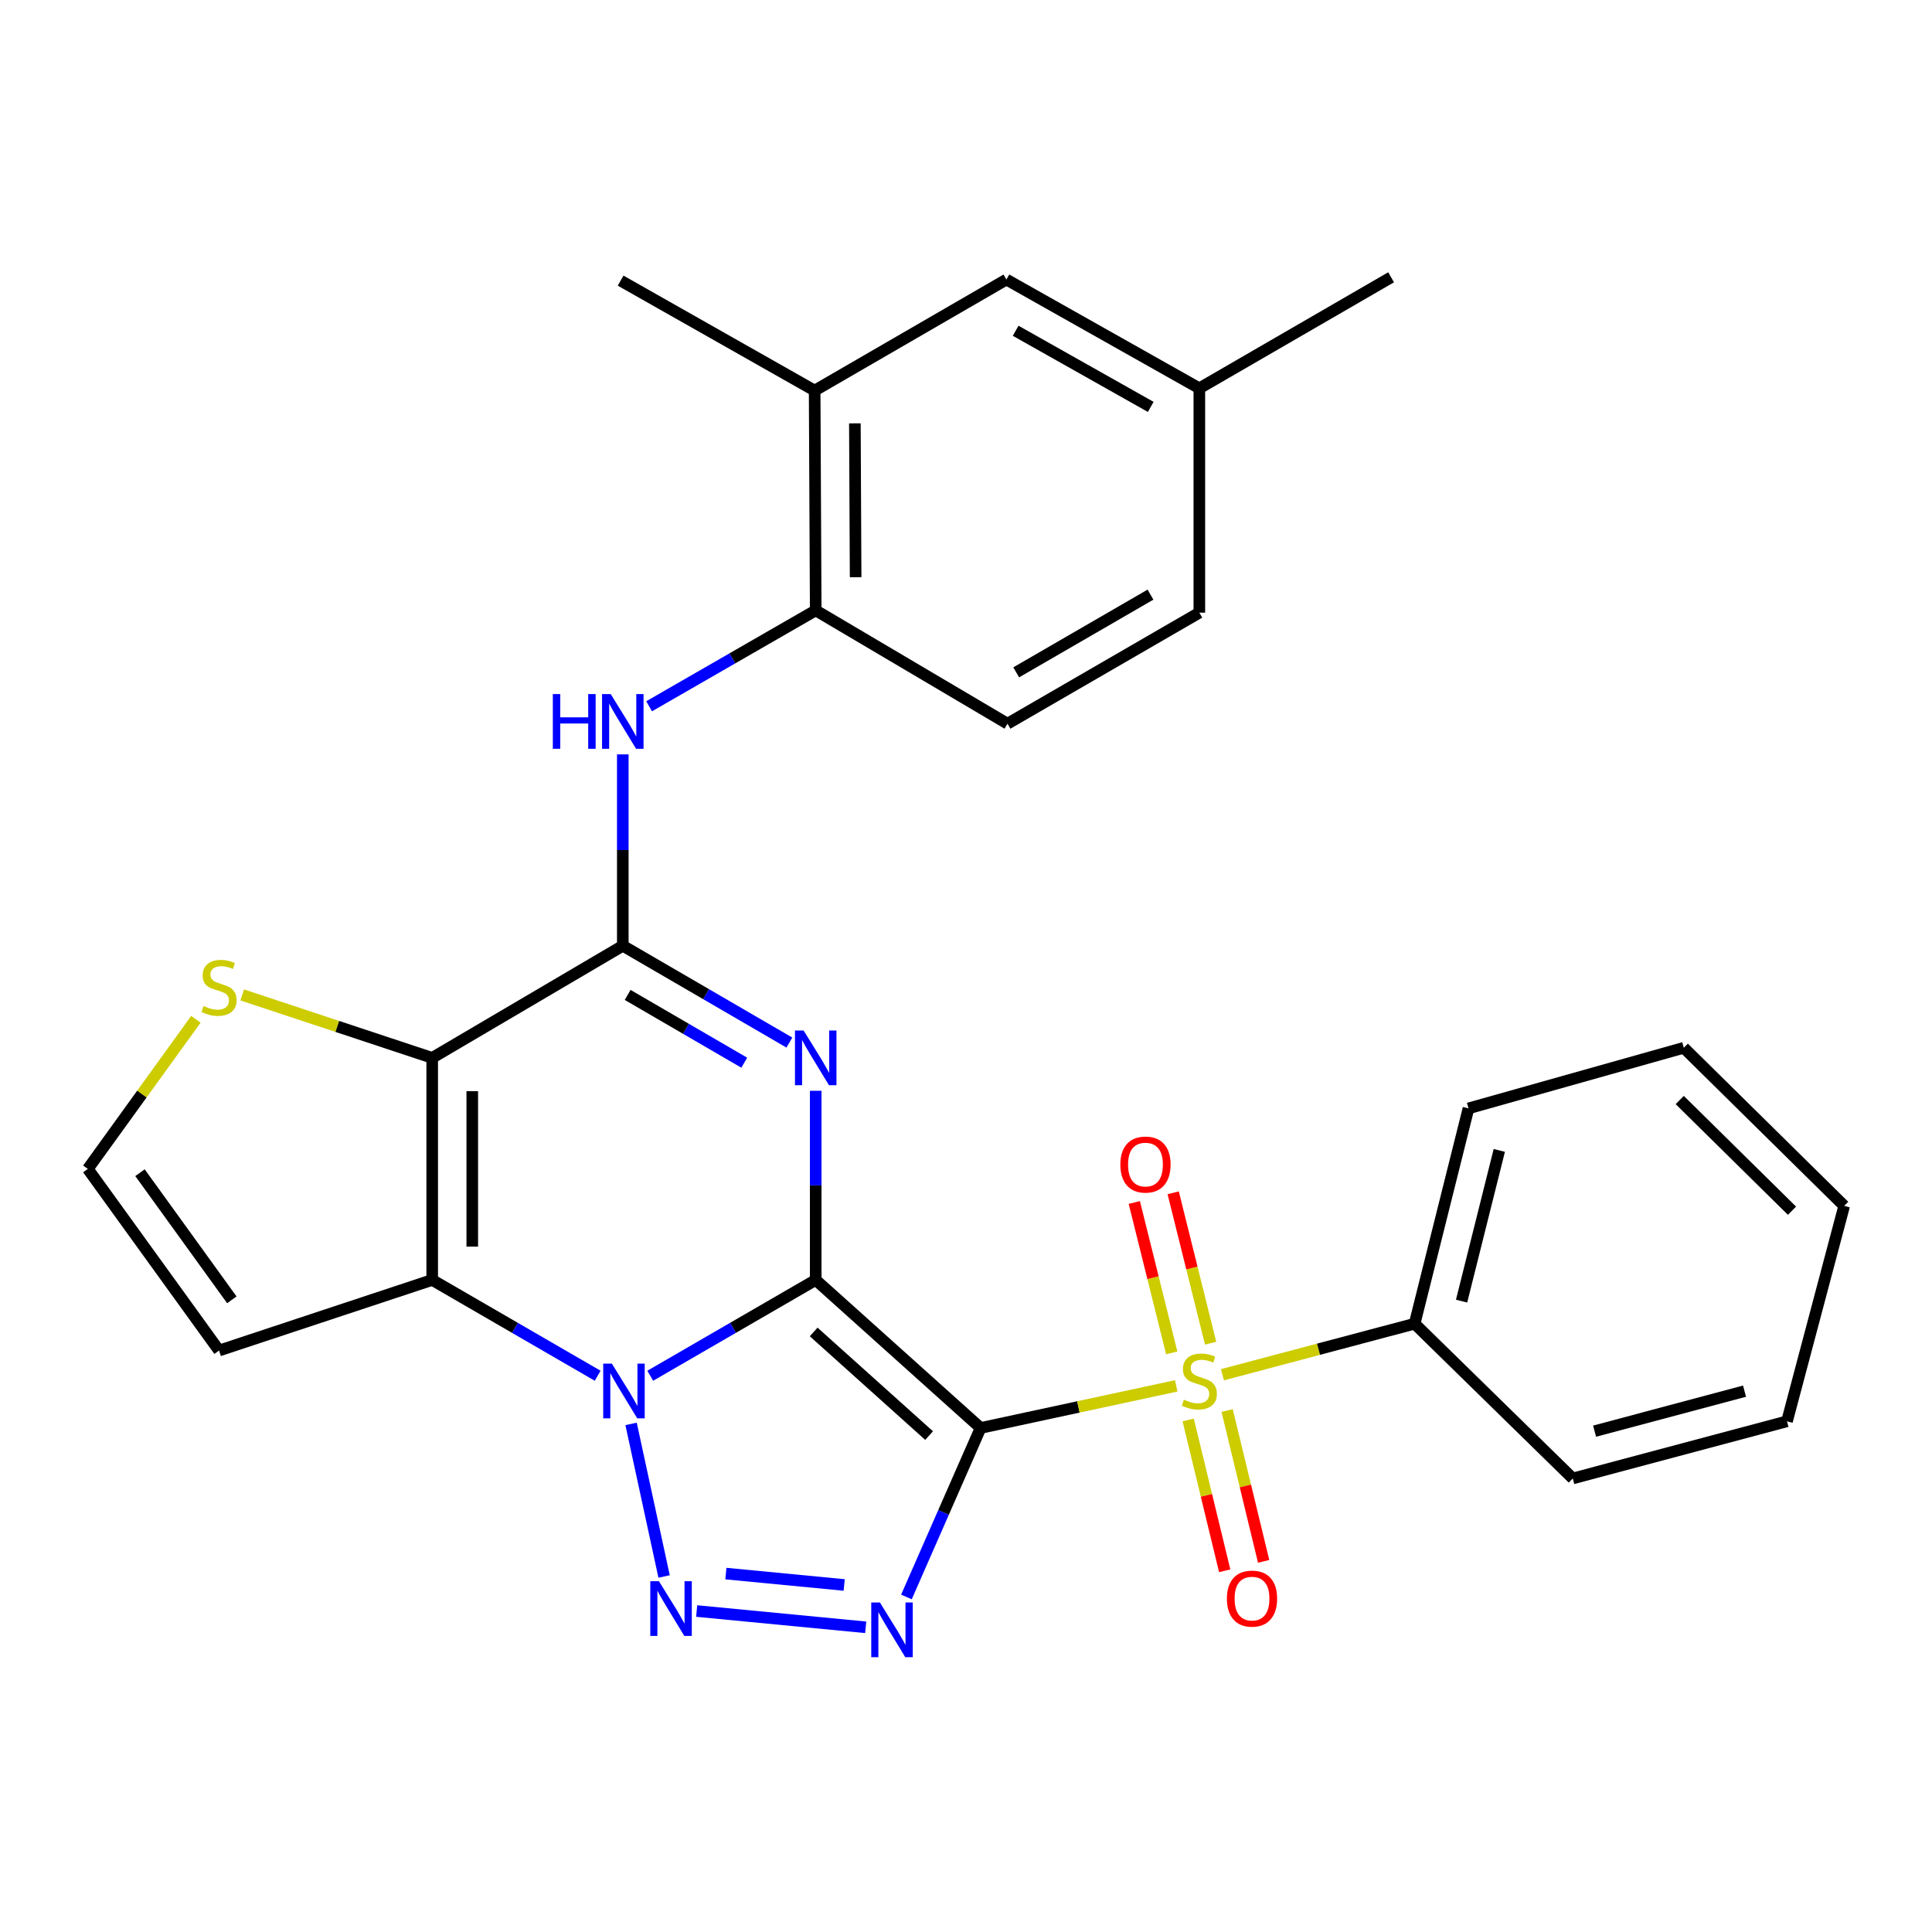 <?xml version='1.0' encoding='iso-8859-1'?>
<svg version='1.1' baseProfile='full'
              xmlns='http://www.w3.org/2000/svg'
                      xmlns:rdkit='http://www.rdkit.org/xml'
                      xmlns:xlink='http://www.w3.org/1999/xlink'
                  xml:space='preserve'
width='1000px' height='1000px' viewBox='0 0 1000 1000'>
<!-- END OF HEADER -->
<rect style='opacity:1.0;fill:#FFFFFF;stroke:none' width='1000' height='1000' x='0' y='0'> </rect>
<path class='bond-0' d='M 422.213,662.493 L 507.559,739.117' style='fill:none;fill-rule:evenodd;stroke:#000000;stroke-width:6px;stroke-linecap:butt;stroke-linejoin:miter;stroke-opacity:1' />
<path class='bond-0' d='M 421.159,689.419 L 480.901,743.056' style='fill:none;fill-rule:evenodd;stroke:#000000;stroke-width:6px;stroke-linecap:butt;stroke-linejoin:miter;stroke-opacity:1' />
<path class='bond-1' d='M 422.213,662.493 L 379.389,687.29' style='fill:none;fill-rule:evenodd;stroke:#000000;stroke-width:6px;stroke-linecap:butt;stroke-linejoin:miter;stroke-opacity:1' />
<path class='bond-1' d='M 379.389,687.29 L 336.566,712.087' style='fill:none;fill-rule:evenodd;stroke:#0000FF;stroke-width:6px;stroke-linecap:butt;stroke-linejoin:miter;stroke-opacity:1' />
<path class='bond-2' d='M 422.213,662.493 L 422.213,613.542' style='fill:none;fill-rule:evenodd;stroke:#000000;stroke-width:6px;stroke-linecap:butt;stroke-linejoin:miter;stroke-opacity:1' />
<path class='bond-2' d='M 422.213,613.542 L 422.213,564.591' style='fill:none;fill-rule:evenodd;stroke:#0000FF;stroke-width:6px;stroke-linecap:butt;stroke-linejoin:miter;stroke-opacity:1' />
<path class='bond-3' d='M 507.559,739.117 L 558.18,728.221' style='fill:none;fill-rule:evenodd;stroke:#000000;stroke-width:6px;stroke-linecap:butt;stroke-linejoin:miter;stroke-opacity:1' />
<path class='bond-3' d='M 558.18,728.221 L 608.802,717.324' style='fill:none;fill-rule:evenodd;stroke:#CCCC00;stroke-width:6px;stroke-linecap:butt;stroke-linejoin:miter;stroke-opacity:1' />
<path class='bond-4' d='M 507.559,739.117 L 488.363,782.853' style='fill:none;fill-rule:evenodd;stroke:#000000;stroke-width:6px;stroke-linecap:butt;stroke-linejoin:miter;stroke-opacity:1' />
<path class='bond-4' d='M 488.363,782.853 L 469.167,826.589' style='fill:none;fill-rule:evenodd;stroke:#0000FF;stroke-width:6px;stroke-linecap:butt;stroke-linejoin:miter;stroke-opacity:1' />
<path class='bond-5' d='M 326.646,737.007 L 343.736,815.981' style='fill:none;fill-rule:evenodd;stroke:#0000FF;stroke-width:6px;stroke-linecap:butt;stroke-linejoin:miter;stroke-opacity:1' />
<path class='bond-6' d='M 309.352,712.087 L 266.529,687.29' style='fill:none;fill-rule:evenodd;stroke:#0000FF;stroke-width:6px;stroke-linecap:butt;stroke-linejoin:miter;stroke-opacity:1' />
<path class='bond-6' d='M 266.529,687.29 L 223.705,662.493' style='fill:none;fill-rule:evenodd;stroke:#000000;stroke-width:6px;stroke-linecap:butt;stroke-linejoin:miter;stroke-opacity:1' />
<path class='bond-8' d='M 408.585,539.637 L 365.473,514.578' style='fill:none;fill-rule:evenodd;stroke:#0000FF;stroke-width:6px;stroke-linecap:butt;stroke-linejoin:miter;stroke-opacity:1' />
<path class='bond-8' d='M 365.473,514.578 L 322.36,489.519' style='fill:none;fill-rule:evenodd;stroke:#000000;stroke-width:6px;stroke-linecap:butt;stroke-linejoin:miter;stroke-opacity:1' />
<path class='bond-8' d='M 385.229,550.05 L 355.05,532.509' style='fill:none;fill-rule:evenodd;stroke:#0000FF;stroke-width:6px;stroke-linecap:butt;stroke-linejoin:miter;stroke-opacity:1' />
<path class='bond-8' d='M 355.05,532.509 L 324.871,514.968' style='fill:none;fill-rule:evenodd;stroke:#000000;stroke-width:6px;stroke-linecap:butt;stroke-linejoin:miter;stroke-opacity:1' />
<path class='bond-13' d='M 626.609,695.236 L 616.924,656.316' style='fill:none;fill-rule:evenodd;stroke:#CCCC00;stroke-width:6px;stroke-linecap:butt;stroke-linejoin:miter;stroke-opacity:1' />
<path class='bond-13' d='M 616.924,656.316 L 607.239,617.396' style='fill:none;fill-rule:evenodd;stroke:#FF0000;stroke-width:6px;stroke-linecap:butt;stroke-linejoin:miter;stroke-opacity:1' />
<path class='bond-13' d='M 606.482,700.244 L 596.797,661.324' style='fill:none;fill-rule:evenodd;stroke:#CCCC00;stroke-width:6px;stroke-linecap:butt;stroke-linejoin:miter;stroke-opacity:1' />
<path class='bond-13' d='M 596.797,661.324 L 587.112,622.405' style='fill:none;fill-rule:evenodd;stroke:#FF0000;stroke-width:6px;stroke-linecap:butt;stroke-linejoin:miter;stroke-opacity:1' />
<path class='bond-14' d='M 615.002,734.963 L 624.452,773.999' style='fill:none;fill-rule:evenodd;stroke:#CCCC00;stroke-width:6px;stroke-linecap:butt;stroke-linejoin:miter;stroke-opacity:1' />
<path class='bond-14' d='M 624.452,773.999 L 633.903,813.036' style='fill:none;fill-rule:evenodd;stroke:#FF0000;stroke-width:6px;stroke-linecap:butt;stroke-linejoin:miter;stroke-opacity:1' />
<path class='bond-14' d='M 635.16,730.083 L 644.61,769.119' style='fill:none;fill-rule:evenodd;stroke:#CCCC00;stroke-width:6px;stroke-linecap:butt;stroke-linejoin:miter;stroke-opacity:1' />
<path class='bond-14' d='M 644.61,769.119 L 654.061,808.155' style='fill:none;fill-rule:evenodd;stroke:#FF0000;stroke-width:6px;stroke-linecap:butt;stroke-linejoin:miter;stroke-opacity:1' />
<path class='bond-15' d='M 632.74,711.569 L 682.475,698.357' style='fill:none;fill-rule:evenodd;stroke:#CCCC00;stroke-width:6px;stroke-linecap:butt;stroke-linejoin:miter;stroke-opacity:1' />
<path class='bond-15' d='M 682.475,698.357 L 732.21,685.146' style='fill:none;fill-rule:evenodd;stroke:#000000;stroke-width:6px;stroke-linecap:butt;stroke-linejoin:miter;stroke-opacity:1' />
<path class='bond-29' d='M 448.087,842.29 L 360.599,833.864' style='fill:none;fill-rule:evenodd;stroke:#0000FF;stroke-width:6px;stroke-linecap:butt;stroke-linejoin:miter;stroke-opacity:1' />
<path class='bond-29' d='M 436.952,820.382 L 375.711,814.483' style='fill:none;fill-rule:evenodd;stroke:#0000FF;stroke-width:6px;stroke-linecap:butt;stroke-linejoin:miter;stroke-opacity:1' />
<path class='bond-11' d='M 223.705,662.493 L 113.379,699.042' style='fill:none;fill-rule:evenodd;stroke:#000000;stroke-width:6px;stroke-linecap:butt;stroke-linejoin:miter;stroke-opacity:1' />
<path class='bond-30' d='M 223.705,662.493 L 223.705,547.557' style='fill:none;fill-rule:evenodd;stroke:#000000;stroke-width:6px;stroke-linecap:butt;stroke-linejoin:miter;stroke-opacity:1' />
<path class='bond-30' d='M 244.446,645.253 L 244.446,564.798' style='fill:none;fill-rule:evenodd;stroke:#000000;stroke-width:6px;stroke-linecap:butt;stroke-linejoin:miter;stroke-opacity:1' />
<path class='bond-7' d='M 223.705,547.557 L 322.36,489.519' style='fill:none;fill-rule:evenodd;stroke:#000000;stroke-width:6px;stroke-linecap:butt;stroke-linejoin:miter;stroke-opacity:1' />
<path class='bond-10' d='M 223.705,547.557 L 174.535,531.263' style='fill:none;fill-rule:evenodd;stroke:#000000;stroke-width:6px;stroke-linecap:butt;stroke-linejoin:miter;stroke-opacity:1' />
<path class='bond-10' d='M 174.535,531.263 L 125.365,514.969' style='fill:none;fill-rule:evenodd;stroke:#CCCC00;stroke-width:6px;stroke-linecap:butt;stroke-linejoin:miter;stroke-opacity:1' />
<path class='bond-9' d='M 322.36,489.519 L 322.36,439.995' style='fill:none;fill-rule:evenodd;stroke:#000000;stroke-width:6px;stroke-linecap:butt;stroke-linejoin:miter;stroke-opacity:1' />
<path class='bond-9' d='M 322.36,439.995 L 322.36,390.471' style='fill:none;fill-rule:evenodd;stroke:#0000FF;stroke-width:6px;stroke-linecap:butt;stroke-linejoin:miter;stroke-opacity:1' />
<path class='bond-12' d='M 335.98,365.569 L 379.096,340.752' style='fill:none;fill-rule:evenodd;stroke:#0000FF;stroke-width:6px;stroke-linecap:butt;stroke-linejoin:miter;stroke-opacity:1' />
<path class='bond-12' d='M 379.096,340.752 L 422.213,315.935' style='fill:none;fill-rule:evenodd;stroke:#000000;stroke-width:6px;stroke-linecap:butt;stroke-linejoin:miter;stroke-opacity:1' />
<path class='bond-31' d='M 101.399,527.582 L 73.427,566.306' style='fill:none;fill-rule:evenodd;stroke:#CCCC00;stroke-width:6px;stroke-linecap:butt;stroke-linejoin:miter;stroke-opacity:1' />
<path class='bond-31' d='M 73.427,566.306 L 45.455,605.031' style='fill:none;fill-rule:evenodd;stroke:#000000;stroke-width:6px;stroke-linecap:butt;stroke-linejoin:miter;stroke-opacity:1' />
<path class='bond-16' d='M 113.379,699.042 L 45.455,605.031' style='fill:none;fill-rule:evenodd;stroke:#000000;stroke-width:6px;stroke-linecap:butt;stroke-linejoin:miter;stroke-opacity:1' />
<path class='bond-16' d='M 120.002,672.794 L 72.454,606.986' style='fill:none;fill-rule:evenodd;stroke:#000000;stroke-width:6px;stroke-linecap:butt;stroke-linejoin:miter;stroke-opacity:1' />
<path class='bond-17' d='M 422.213,315.935 L 421.659,202.163' style='fill:none;fill-rule:evenodd;stroke:#000000;stroke-width:6px;stroke-linecap:butt;stroke-linejoin:miter;stroke-opacity:1' />
<path class='bond-17' d='M 442.87,298.768 L 442.482,219.128' style='fill:none;fill-rule:evenodd;stroke:#000000;stroke-width:6px;stroke-linecap:butt;stroke-linejoin:miter;stroke-opacity:1' />
<path class='bond-19' d='M 422.213,315.935 L 521.478,374.584' style='fill:none;fill-rule:evenodd;stroke:#000000;stroke-width:6px;stroke-linecap:butt;stroke-linejoin:miter;stroke-opacity:1' />
<path class='bond-23' d='M 732.21,685.146 L 760.094,573.702' style='fill:none;fill-rule:evenodd;stroke:#000000;stroke-width:6px;stroke-linecap:butt;stroke-linejoin:miter;stroke-opacity:1' />
<path class='bond-23' d='M 756.513,673.463 L 776.032,595.452' style='fill:none;fill-rule:evenodd;stroke:#000000;stroke-width:6px;stroke-linecap:butt;stroke-linejoin:miter;stroke-opacity:1' />
<path class='bond-24' d='M 732.21,685.146 L 814.065,765.249' style='fill:none;fill-rule:evenodd;stroke:#000000;stroke-width:6px;stroke-linecap:butt;stroke-linejoin:miter;stroke-opacity:1' />
<path class='bond-18' d='M 421.659,202.163 L 520.913,144.69' style='fill:none;fill-rule:evenodd;stroke:#000000;stroke-width:6px;stroke-linecap:butt;stroke-linejoin:miter;stroke-opacity:1' />
<path class='bond-22' d='M 421.659,202.163 L 321.231,145.254' style='fill:none;fill-rule:evenodd;stroke:#000000;stroke-width:6px;stroke-linecap:butt;stroke-linejoin:miter;stroke-opacity:1' />
<path class='bond-33' d='M 520.913,144.69 L 620.777,200.988' style='fill:none;fill-rule:evenodd;stroke:#000000;stroke-width:6px;stroke-linecap:butt;stroke-linejoin:miter;stroke-opacity:1' />
<path class='bond-33' d='M 525.707,171.202 L 595.612,210.61' style='fill:none;fill-rule:evenodd;stroke:#000000;stroke-width:6px;stroke-linecap:butt;stroke-linejoin:miter;stroke-opacity:1' />
<path class='bond-21' d='M 521.478,374.584 L 620.777,317.11' style='fill:none;fill-rule:evenodd;stroke:#000000;stroke-width:6px;stroke-linecap:butt;stroke-linejoin:miter;stroke-opacity:1' />
<path class='bond-21' d='M 525.983,348.012 L 595.493,307.781' style='fill:none;fill-rule:evenodd;stroke:#000000;stroke-width:6px;stroke-linecap:butt;stroke-linejoin:miter;stroke-opacity:1' />
<path class='bond-20' d='M 620.777,200.988 L 620.777,317.11' style='fill:none;fill-rule:evenodd;stroke:#000000;stroke-width:6px;stroke-linecap:butt;stroke-linejoin:miter;stroke-opacity:1' />
<path class='bond-25' d='M 620.777,200.988 L 720.031,143.526' style='fill:none;fill-rule:evenodd;stroke:#000000;stroke-width:6px;stroke-linecap:butt;stroke-linejoin:miter;stroke-opacity:1' />
<path class='bond-26' d='M 760.094,573.702 L 871.538,542.326' style='fill:none;fill-rule:evenodd;stroke:#000000;stroke-width:6px;stroke-linecap:butt;stroke-linejoin:miter;stroke-opacity:1' />
<path class='bond-27' d='M 814.065,765.249 L 924.945,735.671' style='fill:none;fill-rule:evenodd;stroke:#000000;stroke-width:6px;stroke-linecap:butt;stroke-linejoin:miter;stroke-opacity:1' />
<path class='bond-27' d='M 825.351,740.773 L 902.967,720.069' style='fill:none;fill-rule:evenodd;stroke:#000000;stroke-width:6px;stroke-linecap:butt;stroke-linejoin:miter;stroke-opacity:1' />
<path class='bond-32' d='M 871.538,542.326 L 954.545,624.17' style='fill:none;fill-rule:evenodd;stroke:#000000;stroke-width:6px;stroke-linecap:butt;stroke-linejoin:miter;stroke-opacity:1' />
<path class='bond-32' d='M 869.428,569.371 L 927.533,626.662' style='fill:none;fill-rule:evenodd;stroke:#000000;stroke-width:6px;stroke-linecap:butt;stroke-linejoin:miter;stroke-opacity:1' />
<path class='bond-28' d='M 924.945,735.671 L 954.545,624.17' style='fill:none;fill-rule:evenodd;stroke:#000000;stroke-width:6px;stroke-linecap:butt;stroke-linejoin:miter;stroke-opacity:1' />
<path  class='atom-2' d='M 316.699 705.806
L 325.979 720.806
Q 326.899 722.286, 328.379 724.966
Q 329.859 727.646, 329.939 727.806
L 329.939 705.806
L 333.699 705.806
L 333.699 734.126
L 329.819 734.126
L 319.859 717.726
Q 318.699 715.806, 317.459 713.606
Q 316.259 711.406, 315.899 710.726
L 315.899 734.126
L 312.219 734.126
L 312.219 705.806
L 316.699 705.806
' fill='#0000FF'/>
<path  class='atom-3' d='M 415.953 533.397
L 425.233 548.397
Q 426.153 549.877, 427.633 552.557
Q 429.113 555.237, 429.193 555.397
L 429.193 533.397
L 432.953 533.397
L 432.953 561.717
L 429.073 561.717
L 419.113 545.317
Q 417.953 543.397, 416.713 541.197
Q 415.513 538.997, 415.153 538.317
L 415.153 561.717
L 411.473 561.717
L 411.473 533.397
L 415.953 533.397
' fill='#0000FF'/>
<path  class='atom-4' d='M 612.777 724.467
Q 613.097 724.587, 614.417 725.147
Q 615.737 725.707, 617.177 726.067
Q 618.657 726.387, 620.097 726.387
Q 622.777 726.387, 624.337 725.107
Q 625.897 723.787, 625.897 721.507
Q 625.897 719.947, 625.097 718.987
Q 624.337 718.027, 623.137 717.507
Q 621.937 716.987, 619.937 716.387
Q 617.417 715.627, 615.897 714.907
Q 614.417 714.187, 613.337 712.667
Q 612.297 711.147, 612.297 708.587
Q 612.297 705.027, 614.697 702.827
Q 617.137 700.627, 621.937 700.627
Q 625.217 700.627, 628.937 702.187
L 628.017 705.267
Q 624.617 703.867, 622.057 703.867
Q 619.297 703.867, 617.777 705.027
Q 616.257 706.147, 616.297 708.107
Q 616.297 709.627, 617.057 710.547
Q 617.857 711.467, 618.977 711.987
Q 620.137 712.507, 622.057 713.107
Q 624.617 713.907, 626.137 714.707
Q 627.657 715.507, 628.737 717.147
Q 629.857 718.747, 629.857 721.507
Q 629.857 725.427, 627.217 727.547
Q 624.617 729.627, 620.257 729.627
Q 617.737 729.627, 615.817 729.067
Q 613.937 728.547, 611.697 727.627
L 612.777 724.467
' fill='#CCCC00'/>
<path  class='atom-5' d='M 455.44 829.441
L 464.72 844.441
Q 465.64 845.921, 467.12 848.601
Q 468.6 851.281, 468.68 851.441
L 468.68 829.441
L 472.44 829.441
L 472.44 857.761
L 468.56 857.761
L 458.6 841.361
Q 457.44 839.441, 456.2 837.241
Q 455 835.041, 454.64 834.361
L 454.64 857.761
L 450.96 857.761
L 450.96 829.441
L 455.44 829.441
' fill='#0000FF'/>
<path  class='atom-6' d='M 341.069 818.426
L 350.349 833.426
Q 351.269 834.906, 352.749 837.586
Q 354.229 840.266, 354.309 840.426
L 354.309 818.426
L 358.069 818.426
L 358.069 846.746
L 354.189 846.746
L 344.229 830.346
Q 343.069 828.426, 341.829 826.226
Q 340.629 824.026, 340.269 823.346
L 340.269 846.746
L 336.589 846.746
L 336.589 818.426
L 341.069 818.426
' fill='#0000FF'/>
<path  class='atom-10' d='M 286.14 359.248
L 289.98 359.248
L 289.98 371.288
L 304.46 371.288
L 304.46 359.248
L 308.3 359.248
L 308.3 387.568
L 304.46 387.568
L 304.46 374.488
L 289.98 374.488
L 289.98 387.568
L 286.14 387.568
L 286.14 359.248
' fill='#0000FF'/>
<path  class='atom-10' d='M 316.1 359.248
L 325.38 374.248
Q 326.3 375.728, 327.78 378.408
Q 329.26 381.088, 329.34 381.248
L 329.34 359.248
L 333.1 359.248
L 333.1 387.568
L 329.22 387.568
L 319.26 371.168
Q 318.1 369.248, 316.86 367.048
Q 315.66 364.848, 315.3 364.168
L 315.3 387.568
L 311.62 387.568
L 311.62 359.248
L 316.1 359.248
' fill='#0000FF'/>
<path  class='atom-11' d='M 105.379 520.717
Q 105.699 520.837, 107.019 521.397
Q 108.339 521.957, 109.779 522.317
Q 111.259 522.637, 112.699 522.637
Q 115.379 522.637, 116.939 521.357
Q 118.499 520.037, 118.499 517.757
Q 118.499 516.197, 117.699 515.237
Q 116.939 514.277, 115.739 513.757
Q 114.539 513.237, 112.539 512.637
Q 110.019 511.877, 108.499 511.157
Q 107.019 510.437, 105.939 508.917
Q 104.899 507.397, 104.899 504.837
Q 104.899 501.277, 107.299 499.077
Q 109.739 496.877, 114.539 496.877
Q 117.819 496.877, 121.539 498.437
L 120.619 501.517
Q 117.219 500.117, 114.659 500.117
Q 111.899 500.117, 110.379 501.277
Q 108.859 502.397, 108.899 504.357
Q 108.899 505.877, 109.659 506.797
Q 110.459 507.717, 111.579 508.237
Q 112.739 508.757, 114.659 509.357
Q 117.219 510.157, 118.739 510.957
Q 120.259 511.757, 121.339 513.397
Q 122.459 514.997, 122.459 517.757
Q 122.459 521.677, 119.819 523.797
Q 117.219 525.877, 112.859 525.877
Q 110.339 525.877, 108.419 525.317
Q 106.539 524.797, 104.299 523.877
L 105.379 520.717
' fill='#CCCC00'/>
<path  class='atom-14' d='M 579.893 602.772
Q 579.893 595.972, 583.253 592.172
Q 586.613 588.372, 592.893 588.372
Q 599.173 588.372, 602.533 592.172
Q 605.893 595.972, 605.893 602.772
Q 605.893 609.652, 602.493 613.572
Q 599.093 617.452, 592.893 617.452
Q 586.653 617.452, 583.253 613.572
Q 579.893 609.692, 579.893 602.772
M 592.893 614.252
Q 597.213 614.252, 599.533 611.372
Q 601.893 608.452, 601.893 602.772
Q 601.893 597.212, 599.533 594.412
Q 597.213 591.572, 592.893 591.572
Q 588.573 591.572, 586.213 594.372
Q 583.893 597.172, 583.893 602.772
Q 583.893 608.492, 586.213 611.372
Q 588.573 614.252, 592.893 614.252
' fill='#FF0000'/>
<path  class='atom-15' d='M 635.039 827.435
Q 635.039 820.635, 638.399 816.835
Q 641.759 813.035, 648.039 813.035
Q 654.319 813.035, 657.679 816.835
Q 661.039 820.635, 661.039 827.435
Q 661.039 834.315, 657.639 838.235
Q 654.239 842.115, 648.039 842.115
Q 641.799 842.115, 638.399 838.235
Q 635.039 834.355, 635.039 827.435
M 648.039 838.915
Q 652.359 838.915, 654.679 836.035
Q 657.039 833.115, 657.039 827.435
Q 657.039 821.875, 654.679 819.075
Q 652.359 816.235, 648.039 816.235
Q 643.719 816.235, 641.359 819.035
Q 639.039 821.835, 639.039 827.435
Q 639.039 833.155, 641.359 836.035
Q 643.719 838.915, 648.039 838.915
' fill='#FF0000'/>
</svg>
